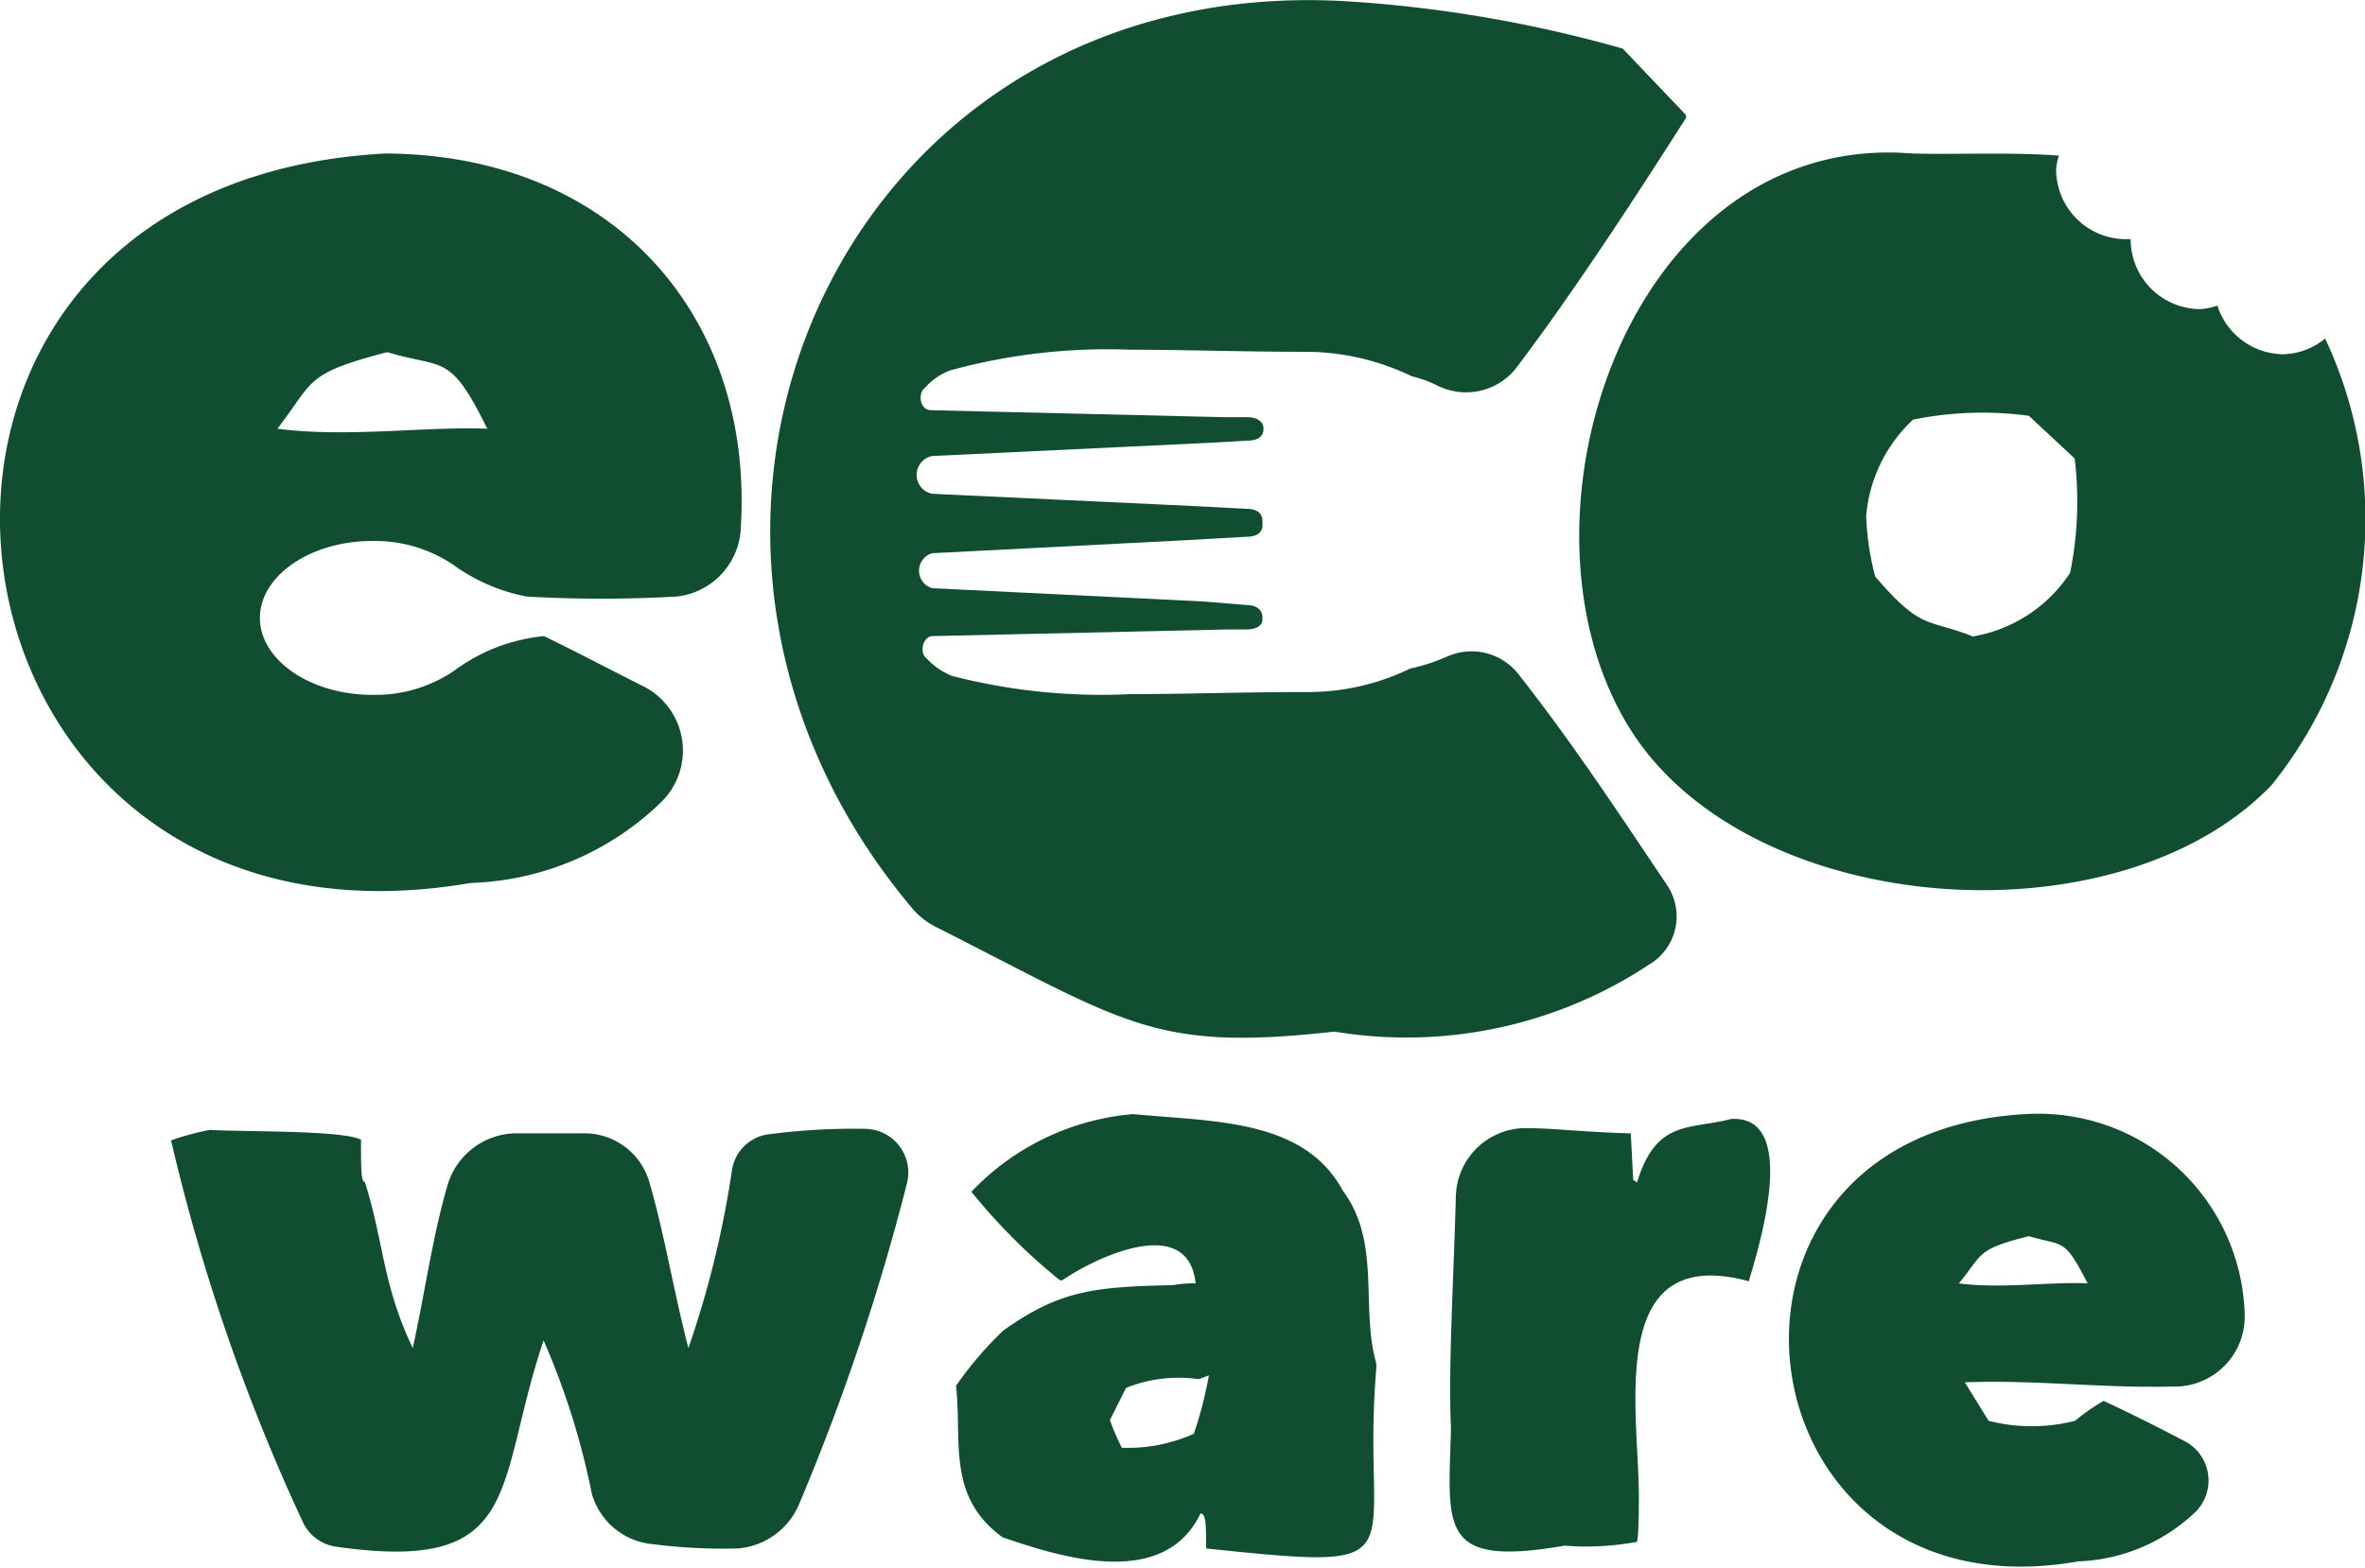 <svg xmlns="http://www.w3.org/2000/svg" viewBox="0 0 67.61 44.84"><defs><style>.cls-1{fill:#114e31;}</style></defs><g id="katman_2" data-name="katman 2"><g id="katman_1-2" data-name="katman 1"><path class="cls-1" d="M6,32.31c.85.06,3.76,0,4.32.28l0,0c0,.81,0,1.21.11,1.21.54,1.69.5,2.93,1.37,4.75h0c.36-1.64.56-3.17,1-4.68a2.07,2.07,0,0,1,1.88-1.46c.65,0,1.42,0,2.1,0a1.93,1.93,0,0,1,1.77,1.35c.44,1.49.69,3.09,1.13,4.79l0,0h0a28.07,28.07,0,0,0,1.25-5.12,1.22,1.22,0,0,1,1.1-1,18.57,18.57,0,0,1,2.7-.15,1.25,1.25,0,0,1,1.2,1.55A64.35,64.35,0,0,1,22.85,43a2.08,2.08,0,0,1-1.76,1.28,16,16,0,0,1-2.41-.12,2,2,0,0,1-1.76-1.44,21.47,21.47,0,0,0-1.38-4.39C14.13,42.52,15,45,9.61,44.23a1.24,1.24,0,0,1-.95-.7A55.84,55.84,0,0,1,4.89,32.61,7.67,7.67,0,0,1,6,32.31Z"/><path class="cls-1" d="M32.39,31.86c2.34.22,4.89.14,6,2.19,1.1,1.49.5,3.31.95,4.92a.83.83,0,0,1,0,.22c-.44,5.44,1.42,5.75-4.86,5.09,0-.67,0-1-.16-1-1.05,2.19-4,1.25-5.66.68-1.61-1.17-1.15-2.77-1.33-4.33a10.21,10.21,0,0,1,1.35-1.58c1.63-1.16,2.61-1.25,4.86-1.3a3.2,3.2,0,0,1,.64-.05c-.21-2-2.83-.76-3.81-.09h-.07a16.81,16.81,0,0,1-2.53-2.53v0A7.2,7.2,0,0,1,32.39,31.86Zm1.88,7.58a4,4,0,0,0-2.08.25l-.46.92a6.75,6.75,0,0,0,.34.79A4.6,4.6,0,0,0,34.13,41a11.76,11.76,0,0,0,.43-1.67Z"/><path class="cls-1" d="M49.48,32c2.18-.15.52,4.49.52,4.64-4.21-1.14-3.1,3.94-3.15,6.33,0,.24,0,.87-.05,1.12a7.88,7.88,0,0,1-2.07.11c-3.64.63-3.32-.52-3.25-3.36-.08-1.75.08-4.33.14-6.65a2,2,0,0,1,2-1.93c.79,0,1.57.11,3,.15l.07,1.33.11.07C47.35,32,48.31,32.31,49.48,32Z"/><path class="cls-1" d="M57.9,31.86a5.9,5.9,0,0,1,6.27,5.72,2,2,0,0,1-2.07,2.07c-2,.05-4-.2-5.93-.12l.68,1.1a5,5,0,0,0,2.47,0,5.71,5.71,0,0,1,.82-.57c1,.47,1.6.78,2.35,1.17a1.27,1.27,0,0,1,.28,2,5.12,5.12,0,0,1-3.36,1.42C49.6,46.39,47.81,32.42,57.9,31.86ZM56,36.7c1.2.16,2.58-.05,3.68,0C59,35.37,59,35.65,58,35.35,56.49,35.73,56.7,35.85,56,36.7Z"/><path class="cls-1" d="M18.44,19.65c-1-.5-1.78-.92-2.89-1.46a5.15,5.15,0,0,0-2.58,1,4,4,0,0,1-2.33.68c-1.77,0-3.21-1-3.21-2.2s1.44-2.2,3.21-2.2a4,4,0,0,1,2.33.69,5.26,5.26,0,0,0,2.09.9,38.08,38.08,0,0,0,4.27,0,2.06,2.06,0,0,0,1.85-2C21.54,9,17.49,4.41,11,4.39-5.42,5.29-2.51,28,13.45,25.25a8.19,8.19,0,0,0,5.45-2.31A2.06,2.06,0,0,0,18.44,19.65Zm-7.37-9.58c1.63.49,1.78,0,2.86,2.19-1.78-.07-4,.26-6,0C9,10.87,8.7,10.69,11.07,10.07Z"/><path class="cls-1" d="M43.45,19.33a1.71,1.71,0,0,0-2.07-.56,5.36,5.36,0,0,1-1.07.35,6.68,6.68,0,0,1-3,.67c-1.78,0-3.47.06-5,.06a17.14,17.14,0,0,1-5.09-.52,2,2,0,0,1-.7-.47l-.09-.09c-.14-.23,0-.58.23-.58L35.1,18h.52c.32,0,.47-.12.47-.29v-.06c0-.17-.12-.35-.47-.35L34.4,17.2l-7.75-.38a.52.52,0,0,1,0-1l7.4-.38,1.57-.09c.35,0,.47-.15.47-.32V14.9c0-.2-.12-.35-.47-.35l-1.51-.08-7.46-.35a.55.55,0,0,1,0-1.08l8-.38,1-.06c.35,0,.47-.14.47-.35v0c0-.17-.15-.32-.47-.32H35l-8.39-.2c-.26,0-.37-.35-.23-.58l.09-.09a1.8,1.8,0,0,1,.7-.47A17,17,0,0,1,32.3,10c1.54,0,3.23.06,5,.06a7,7,0,0,1,3.06.7,3.47,3.47,0,0,1,.72.26,1.83,1.83,0,0,0,2.22-.44C45,8.35,46.94,5.35,48.2,3.37V3.29l-1.81-1.9a37.25,37.25,0,0,0-8-1.36C24-.73,17,15.22,26.1,26a2.18,2.18,0,0,0,.64.5c5.47,2.76,6.23,3.58,11.41,3a12.58,12.58,0,0,0,9-1.92,1.6,1.6,0,0,0,.52-2.25C46.3,23.29,45,21.31,43.45,19.33Z"/><path class="cls-1" d="M66.47,9.68a1.94,1.94,0,0,1-1.21.45,2,2,0,0,1-1.87-1.39,2,2,0,0,1-.48.1,2,2,0,0,1-2-2v0s-.08,0-.13,0a2,2,0,0,1-2-2,1.69,1.69,0,0,1,.08-.39c-1.56-.12-3.54,0-4.49-.08C46.41,4,42.86,15.17,46.7,21c3.5,5.28,13.87,6,18.24,1.45A12.13,12.13,0,0,0,66.47,9.68Zm-7.29,6.7A4.15,4.15,0,0,1,56.4,18.2c-1.31-.52-1.45-.15-2.79-1.71a7.67,7.67,0,0,1-.26-1.74A4.25,4.25,0,0,1,54.69,12,9.93,9.93,0,0,1,58,11.89l1.31,1.22A10.25,10.25,0,0,1,59.18,16.38Z"/></g></g></svg>